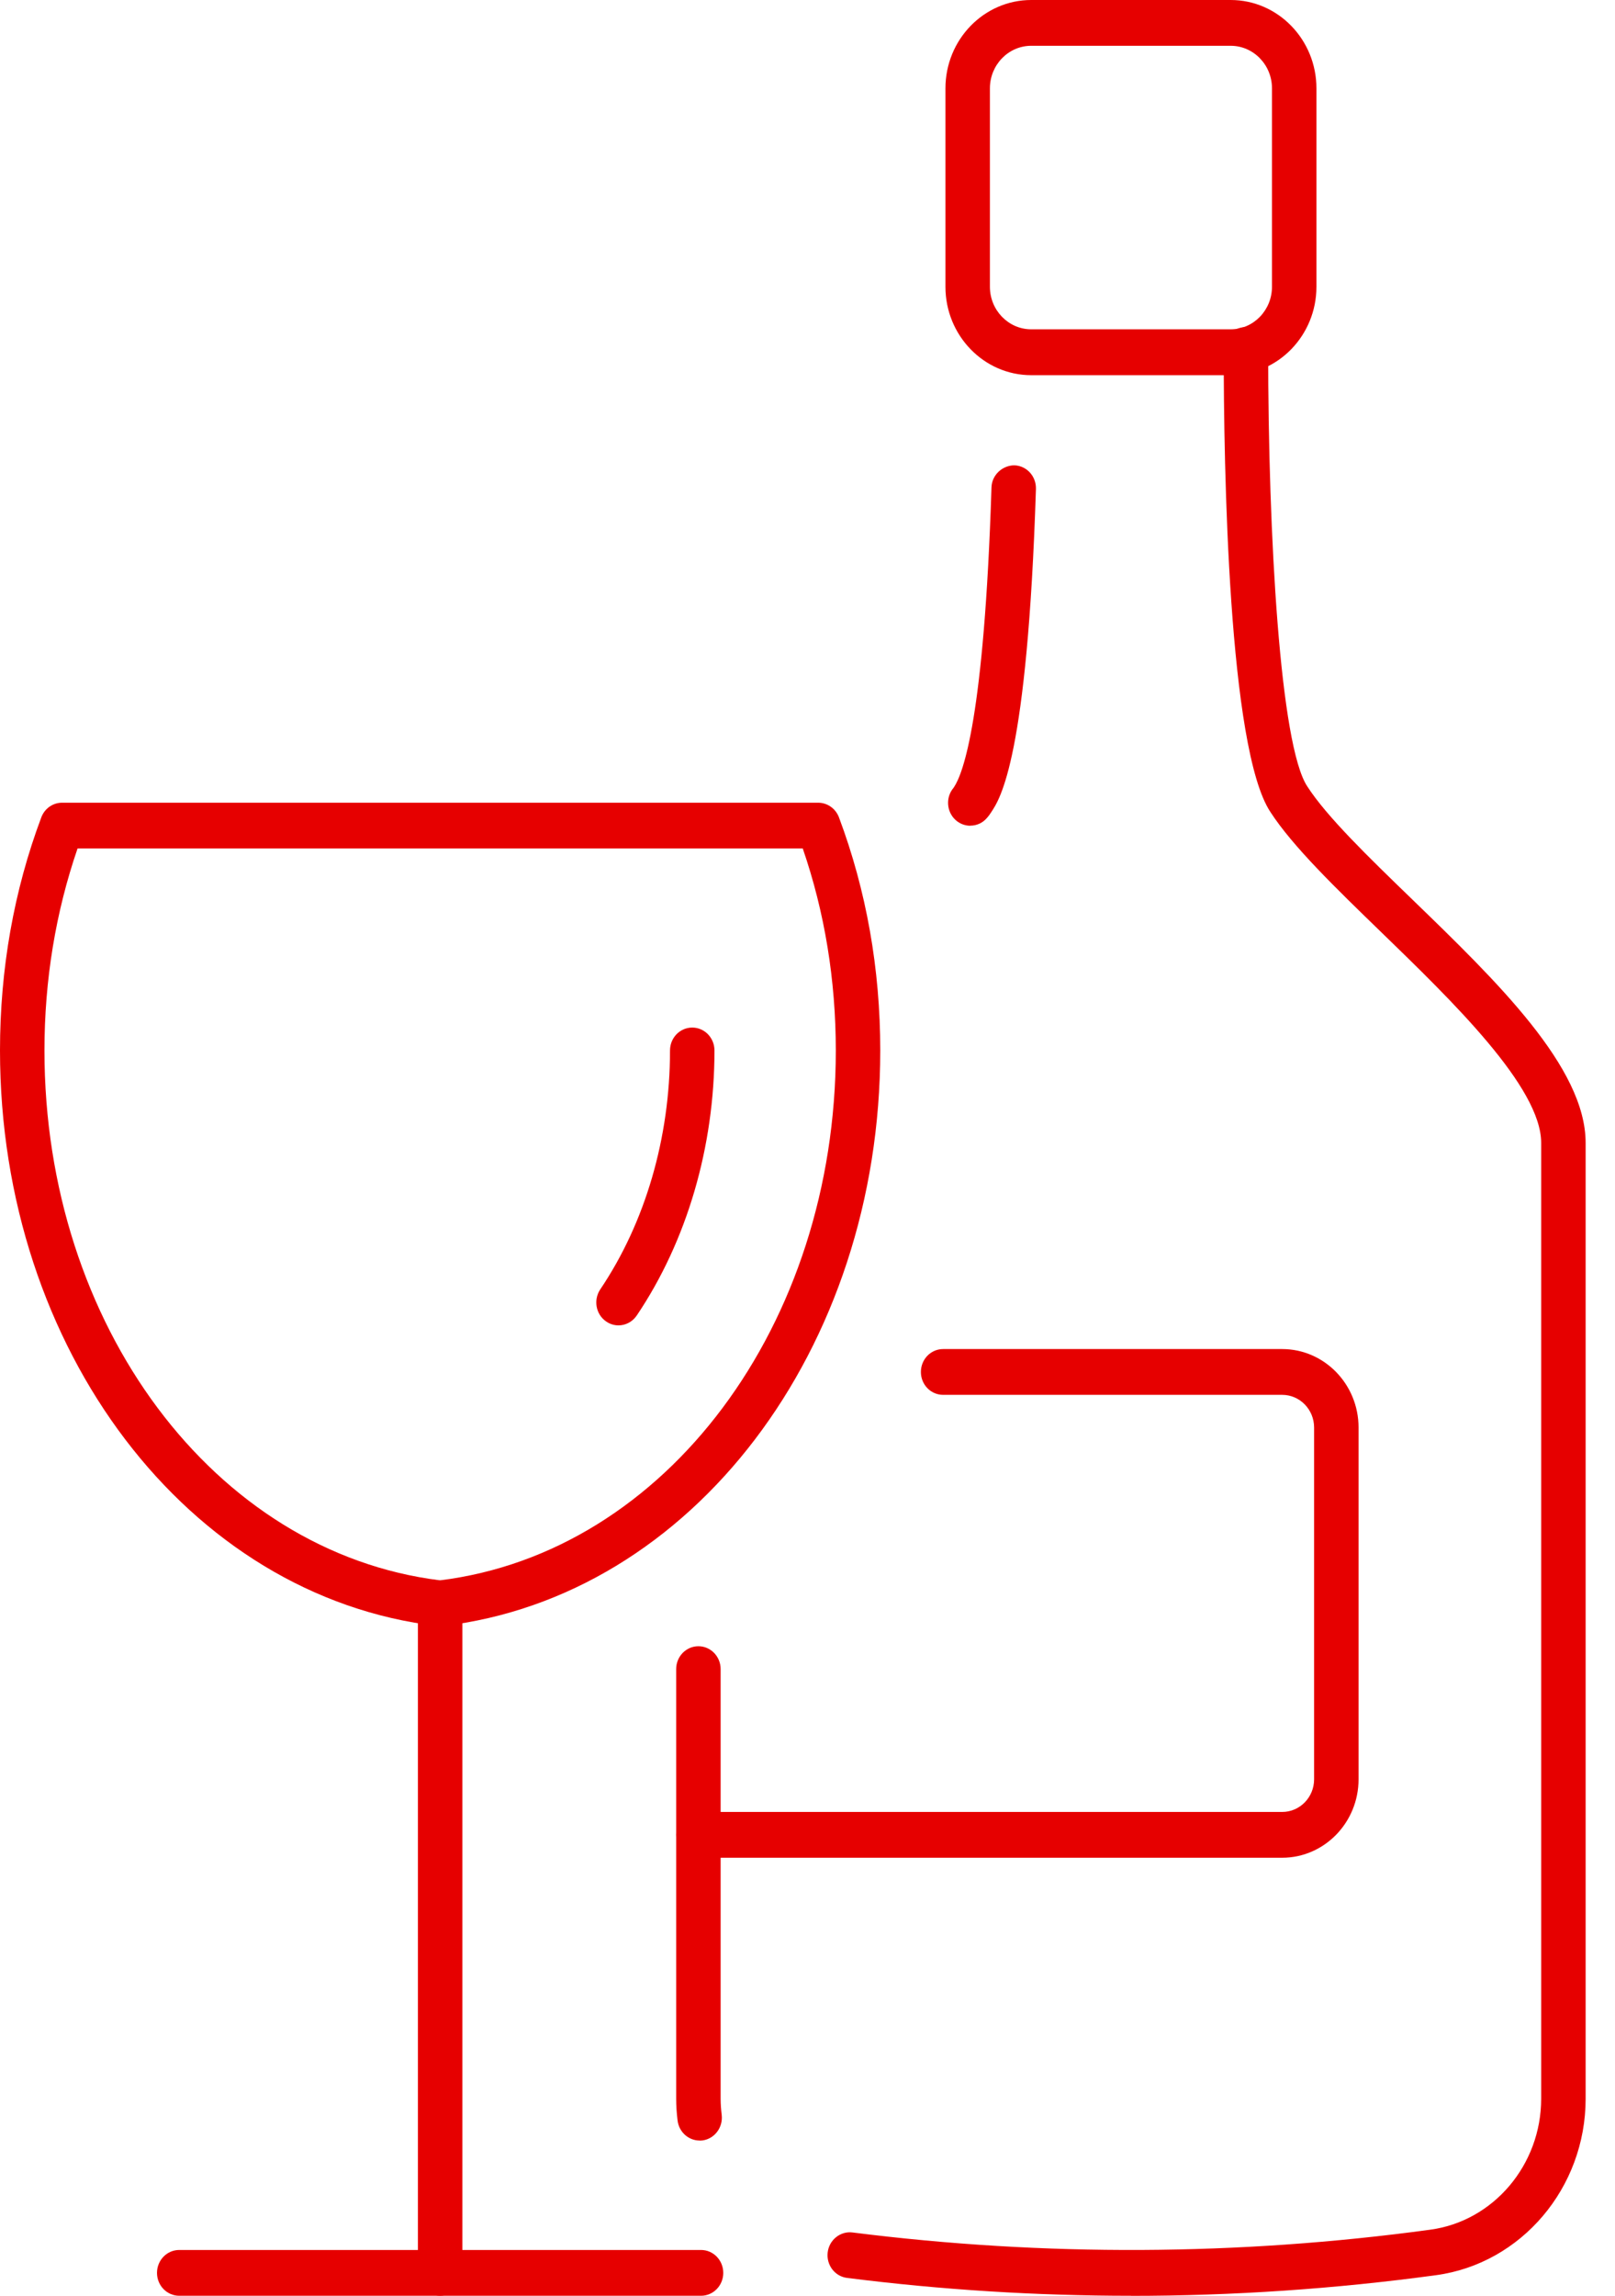 <svg xmlns="http://www.w3.org/2000/svg" width="38" height="54" viewBox="0 0 38 54" fill="none"><g clip-path="url(#clip0_5_644)"><path d="M22.831 19.423C22.71 19.423 22.587 19.379 22.486 19.29C22.269 19.094 22.246 18.754 22.437 18.53L22.447 18.515C22.662 18.19 23.157 16.891 23.329 11.466C23.337 11.169 23.59 10.945 23.868 10.945C24.158 10.955 24.383 11.203 24.375 11.5C24.174 17.825 23.534 18.788 23.323 19.104C23.302 19.138 23.27 19.185 23.224 19.237C23.122 19.36 22.976 19.421 22.831 19.421V19.423Z" fill="#E60000"></path><path d="M26.611 54C24.379 54 22.148 53.861 19.93 53.58C19.643 53.544 19.44 53.276 19.475 52.98C19.51 52.684 19.776 52.475 20.058 52.511C24.572 53.081 29.144 53.06 33.654 52.446C35.141 52.245 36.263 50.921 36.263 49.365V26.882C36.263 25.573 34.177 23.552 32.499 21.926C31.429 20.889 30.418 19.911 29.892 19.1C28.902 17.605 28.793 11.002 28.793 8.231C28.793 7.934 29.027 7.693 29.316 7.693C29.605 7.693 29.839 7.934 29.839 8.231C29.839 12.651 30.124 17.54 30.76 18.498C31.221 19.212 32.19 20.15 33.215 21.142C35.229 23.091 37.311 25.108 37.309 26.884V49.367C37.309 51.462 35.795 53.244 33.789 53.516C31.408 53.84 29.008 54.002 26.609 54.002L26.611 54Z" fill="#E60000"></path><path d="M16.462 50.349C16.201 50.349 15.976 50.15 15.943 49.878C15.921 49.699 15.91 49.53 15.91 49.363V39.26C15.91 38.963 16.144 38.722 16.433 38.722C16.722 38.722 16.956 38.963 16.956 39.26V49.363C16.956 49.485 16.965 49.61 16.981 49.745C17.016 50.041 16.813 50.309 16.528 50.347C16.505 50.349 16.485 50.351 16.462 50.351V50.349Z" fill="#E60000"></path><path d="M28.957 8.825H24.264C23.151 8.825 22.246 7.891 22.246 6.747V2.078C22.246 0.931 23.152 0 24.264 0H28.957C30.071 0 30.975 0.933 30.975 2.078V6.745C30.975 7.891 30.069 8.823 28.957 8.823V8.825ZM24.264 1.077C23.727 1.077 23.292 1.527 23.292 2.078V6.745C23.292 7.298 23.729 7.746 24.264 7.746H28.957C29.494 7.746 29.929 7.296 29.929 6.745V2.078C29.929 1.525 29.492 1.077 28.957 1.077H24.264Z" fill="#E60000"></path><path d="M30.169 43.697H16.435C16.146 43.697 15.912 43.456 15.912 43.159C15.912 42.861 16.146 42.62 16.435 42.62H30.169C30.584 42.62 30.92 42.276 30.92 41.852V33.578C30.92 33.154 30.584 32.809 30.169 32.809H22.191C21.901 32.809 21.668 32.569 21.668 32.271C21.668 31.973 21.901 31.732 22.191 31.732H30.169C31.16 31.732 31.966 32.56 31.966 33.578V41.852C31.966 42.869 31.16 43.697 30.169 43.697Z" fill="#E60000"></path><path d="M16.495 54H4.217C3.928 54 3.694 53.759 3.694 53.462C3.694 53.164 3.928 52.923 4.217 52.923H16.495C16.784 52.923 17.018 53.164 17.018 53.462C17.018 53.759 16.784 54 16.495 54Z" fill="#E60000"></path><path d="M10.356 54C10.067 54 9.833 53.759 9.833 53.462V37.715C9.833 37.417 10.067 37.176 10.356 37.176C10.645 37.176 10.879 37.417 10.879 37.715V53.462C10.879 53.759 10.645 54 10.356 54Z" fill="#E60000"></path><path d="M10.354 38.251C10.333 38.251 10.315 38.251 10.294 38.247C4.426 37.56 0 31.741 0 24.709C0 22.794 0.326 20.948 0.972 19.225C1.05 19.018 1.243 18.881 1.46 18.881H19.251C19.467 18.881 19.662 19.018 19.74 19.225C20.386 20.948 20.712 22.794 20.712 24.709C20.712 31.739 16.284 37.56 10.413 38.247C10.393 38.249 10.374 38.251 10.354 38.251ZM1.825 19.957C1.309 21.459 1.046 23.055 1.046 24.711C1.046 31.169 5.044 36.515 10.354 37.172C15.666 36.513 19.666 31.169 19.666 24.711C19.666 23.055 19.405 21.457 18.888 19.957H1.825Z" fill="#E60000"></path><path d="M14.552 31.175C14.45 31.175 14.345 31.143 14.255 31.078C14.017 30.909 13.96 30.573 14.124 30.328C15.182 28.759 15.765 26.764 15.765 24.709C15.765 24.411 15.998 24.17 16.288 24.17C16.577 24.17 16.811 24.411 16.811 24.709C16.811 26.981 16.16 29.194 14.983 30.942C14.88 31.093 14.719 31.175 14.552 31.175Z" fill="#E60000"></path></g><defs><clipPath id="clip0_5_644"><rect width="37.309" height="54" fill="white"></rect></clipPath></defs></svg>